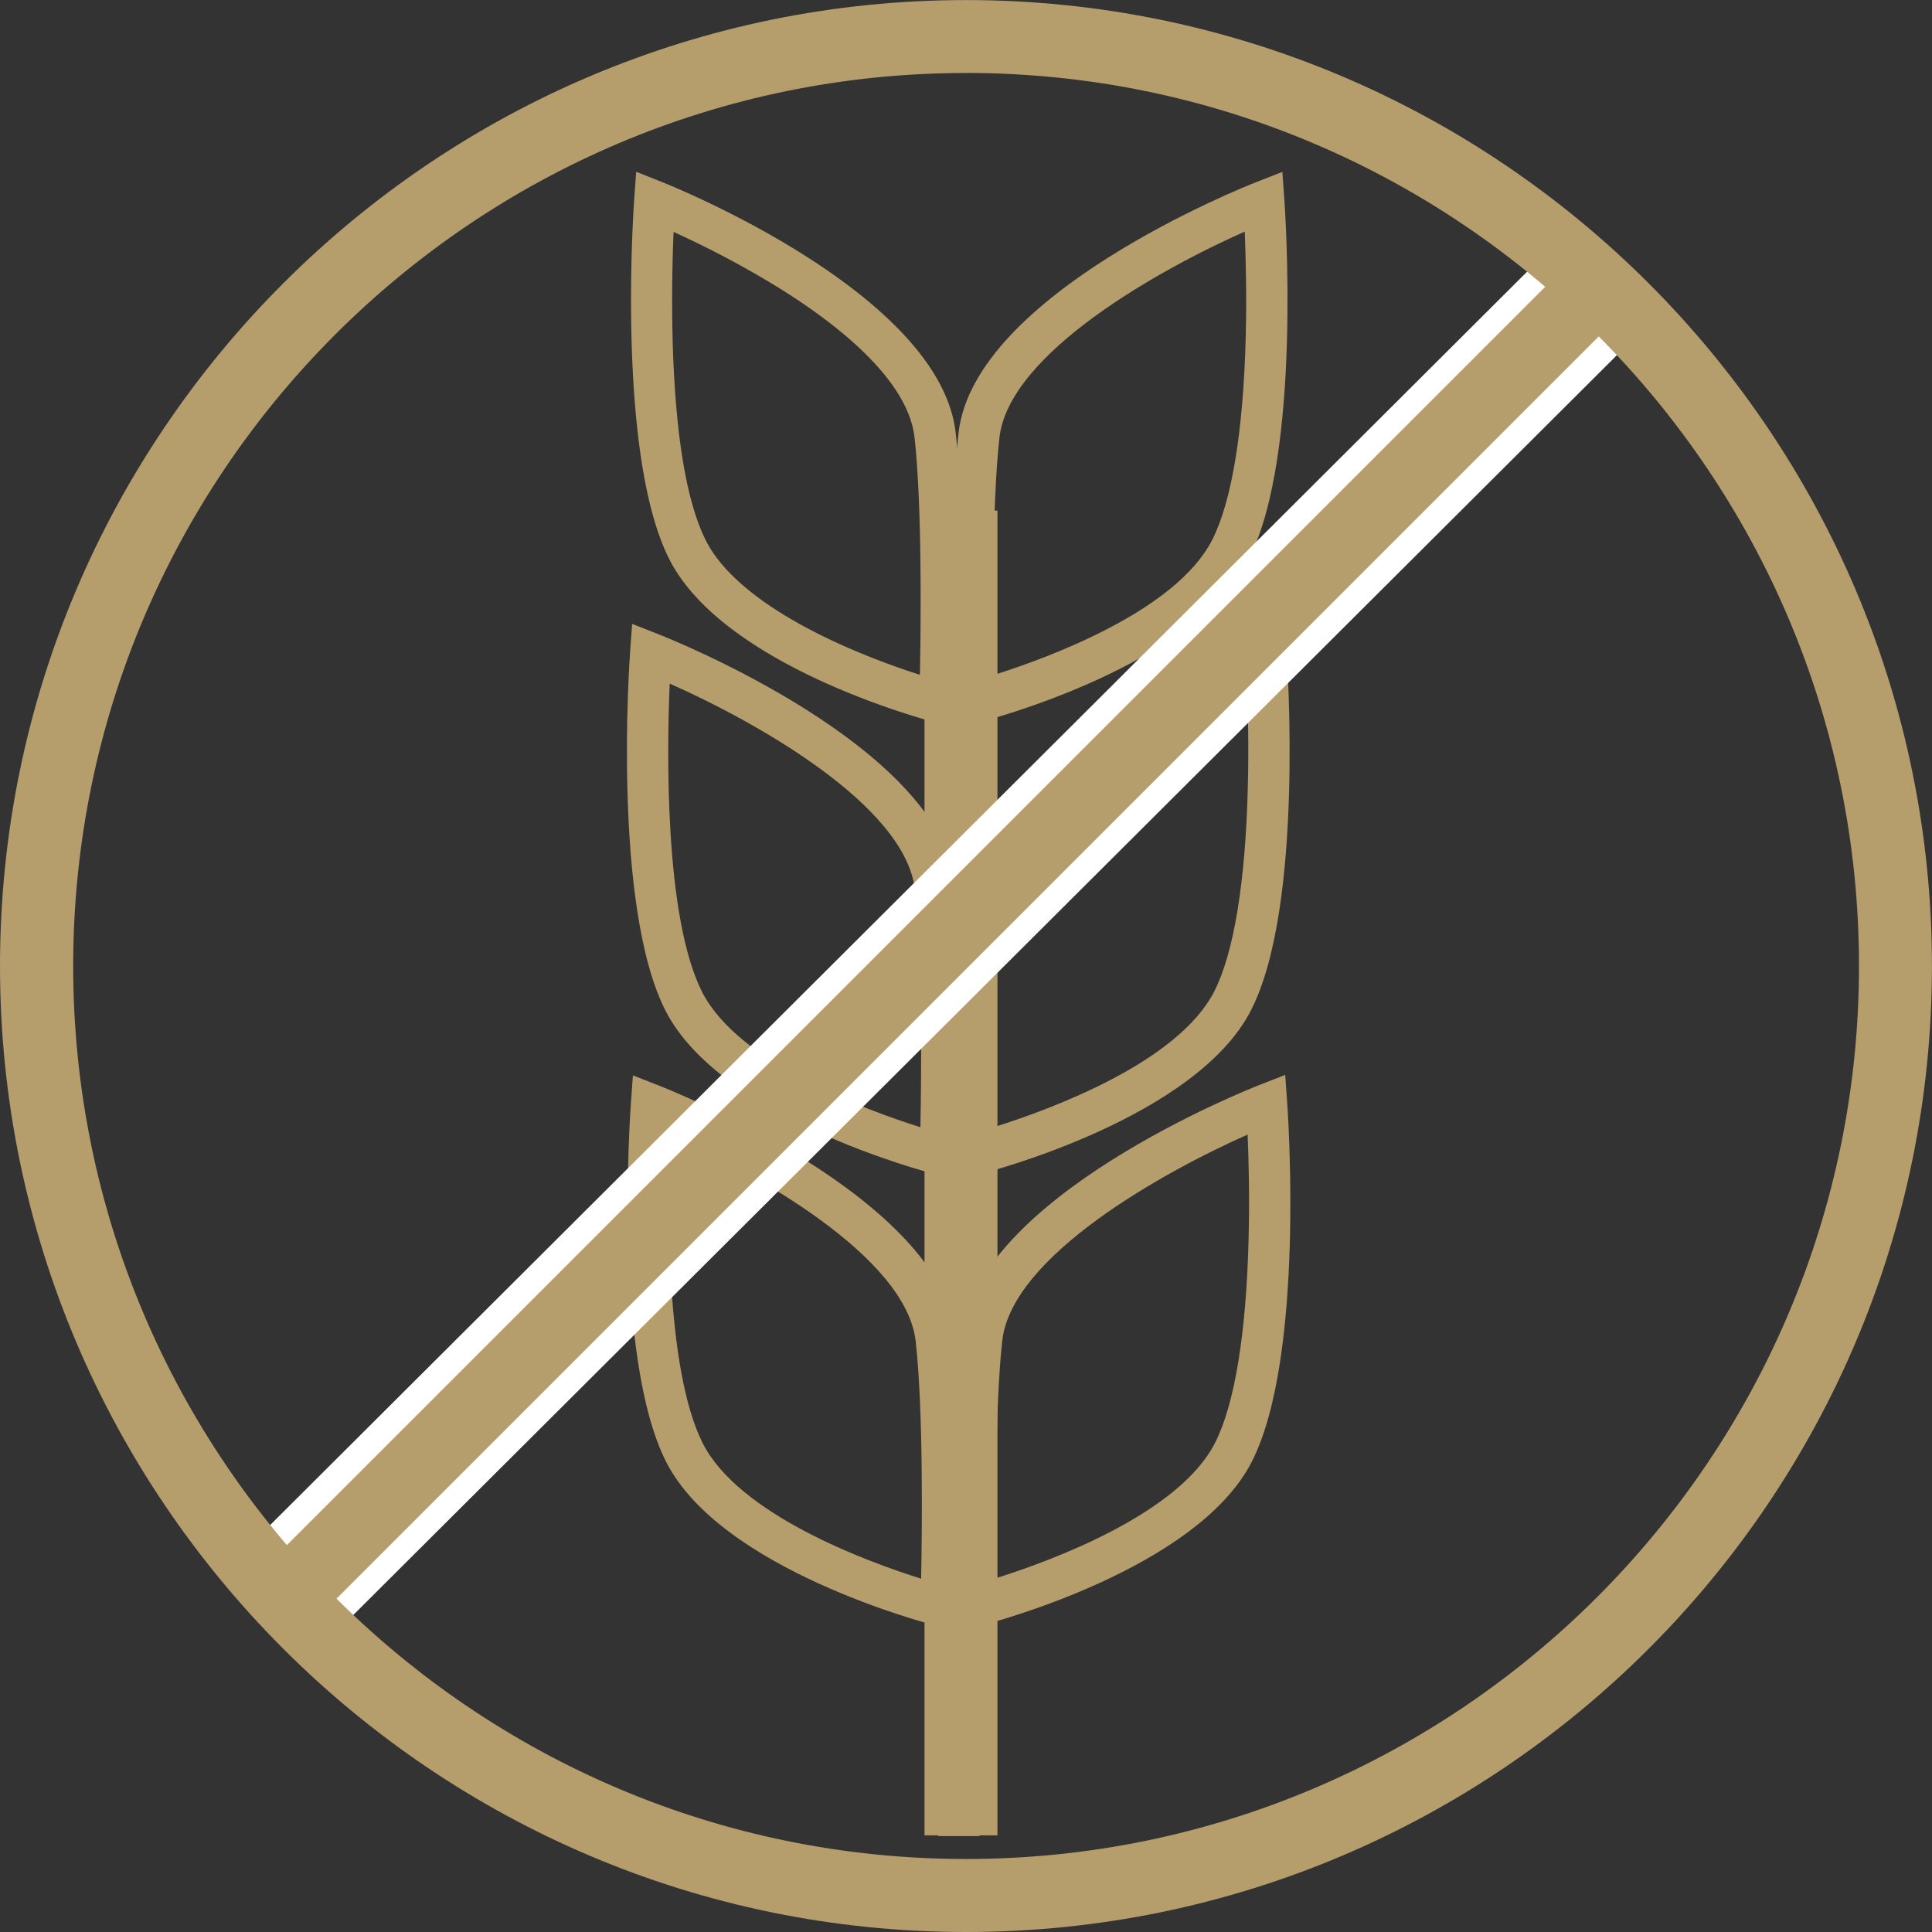 <svg id="Layer_2" data-name="Layer 2" xmlns="http://www.w3.org/2000/svg" viewBox="0 0 319.67 319.67"><rect x="0" y="0" width="319.67" height="319.67" fill="#333333" stroke="none"/><defs><style>.cls-1{fill:#b59d6c;}.cls-2{fill:none;}.cls-3{fill:#fff;}</style></defs><title>gluten_free_icon</title><path class="cls-1" d="M241.78,338.66l-0.13-4.25c0-1.2-.87-29.44.84-44.66,2.58-23,47.36-40.77,49.27-41.51l4.31-1.69,0.33,4.62c0.12,1.71,2.93,42-5.81,59.29-9,17.85-43.23,26.78-44.68,27.15Zm48.07-82.23c-13.83,6.13-39,20.05-40.59,34.08-1.26,11.25-1.07,30.61-.9,39.27,9-2.84,30.17-10.59,36.13-22.4,3.22-6.37,5.12-18,5.52-33.55C290.19,266.85,290,260.52,289.85,256.43Z" transform="translate(-83.89 -218.11)"/><path class="cls-1" d="M242.12,413.37L242,409.11c0-1.19-.87-29.44.84-44.66,2.58-23,47.36-40.77,49.27-41.51l4.31-1.69,0.33,4.62c0.12,1.71,2.93,42-5.81,59.29-9,17.85-43.23,26.78-44.68,27.15Zm48.07-82.23c-13.83,6.13-39,20.05-40.59,34.08-1.26,11.25-1.07,30.61-.9,39.27,9-2.84,30.17-10.59,36.13-22.4,3.22-6.37,5.12-18,5.52-33.55C290.54,341.56,290.37,335.23,290.19,331.14Z" transform="translate(-83.89 -218.11)"/><path class="cls-1" d="M242.68,338.68l-4.14-1.07c-1.43-.37-35.15-9.31-44-27.16-8.61-17.3-5.84-57.56-5.72-59.27l0.33-4.65,4.33,1.72c1.88,0.75,46,18.54,48.54,41.51,1.68,15.22.86,43.46,0.82,44.65Zm-47.34-82.18c-0.46,11.13-.88,38.54,5.28,50.91,3,6.1,10.77,12.1,22.38,17.35a124.28,124.28,0,0,0,13.1,5c0.16-8.68.36-28-.89-39.26-0.84-7.58-8.59-16.13-22.42-24.74A156.55,156.55,0,0,0,195.34,256.49Z" transform="translate(-83.89 -218.11)"/><path class="cls-1" d="M242.76,413.45l-4.12-1.05c-1.45-.37-35.67-9.3-44.68-27.15-8.74-17.31-5.94-57.59-5.81-59.29l0.33-4.62,4.31,1.69c1.9,0.75,46.68,18.53,49.27,41.51,1.71,15.22.87,43.46,0.84,44.66ZM194.7,331.22c-0.47,11.09-.9,38.57,5.35,51,6,11.81,27.09,19.56,36.13,22.4,0.17-8.67.36-28-.9-39.27C233.7,351.25,208.53,337.34,194.7,331.22Z" transform="translate(-83.89 -218.11)"/><path class="cls-1" d="M242.25,488.07l-0.13-4.25c0-1.19-.87-29.44.84-44.66,2.58-23,47.36-40.77,49.27-41.51l4.31-1.69,0.33,4.62c0.12,1.71,2.93,42-5.81,59.29-9,17.85-43.23,26.78-44.68,27.15Zm48.07-82.23c-13.83,6.13-39,20.05-40.59,34.08-1.26,11.25-1.07,30.61-.9,39.27,9-2.84,30.17-10.59,36.13-22.4,3.22-6.37,5.12-18,5.52-33.55C290.66,416.26,290.5,409.93,290.32,405.84Z" transform="translate(-83.89 -218.11)"/><path class="cls-1" d="M242.89,488.15l-4.12-1.05c-1.45-.37-35.67-9.3-44.68-27.15-8.74-17.31-5.94-57.59-5.81-59.29l0.33-4.62,4.31,1.69c1.9,0.75,46.68,18.53,49.27,41.51,1.71,15.22.87,43.46,0.84,44.66Zm-48.07-82.23c-0.47,11.09-.9,38.57,5.35,51,6,11.81,27.09,19.56,36.13,22.4,0.17-8.67.36-28-.9-39.27C233.83,426,208.66,412.06,194.83,405.92Z" transform="translate(-83.89 -218.11)"/><rect class="cls-1" x="155.25" y="74.87" width="6.82" height="228.93"/><line class="cls-2" x1="158.69" y1="303.79" x2="158.69" y2="84.71"/><rect class="cls-1" x="152.97" y="84.49" width="12.07" height="219.19"/><polygon class="cls-3" points="54.44 271.22 40.12 256.9 260.15 37.5 271.48 54.83 54.44 271.22"/><path class="cls-1" d="M243.72,537.78c-88.13,0-159.83-71.7-159.83-159.83s71.7-159.83,159.83-159.83,159.83,71.7,159.83,159.83S331.86,537.78,243.72,537.78Zm0-307.59C162.25,230.18,96,296.47,96,377.94S162.25,525.7,243.72,525.7s147.76-66.29,147.76-147.76S325.2,230.18,243.72,230.18Z" transform="translate(-83.89 -218.11)"/><rect class="cls-1" x="88.42" y="366.93" width="304.6" height="12.07" transform="translate(-277.11 61.32) rotate(-45)"/></svg>